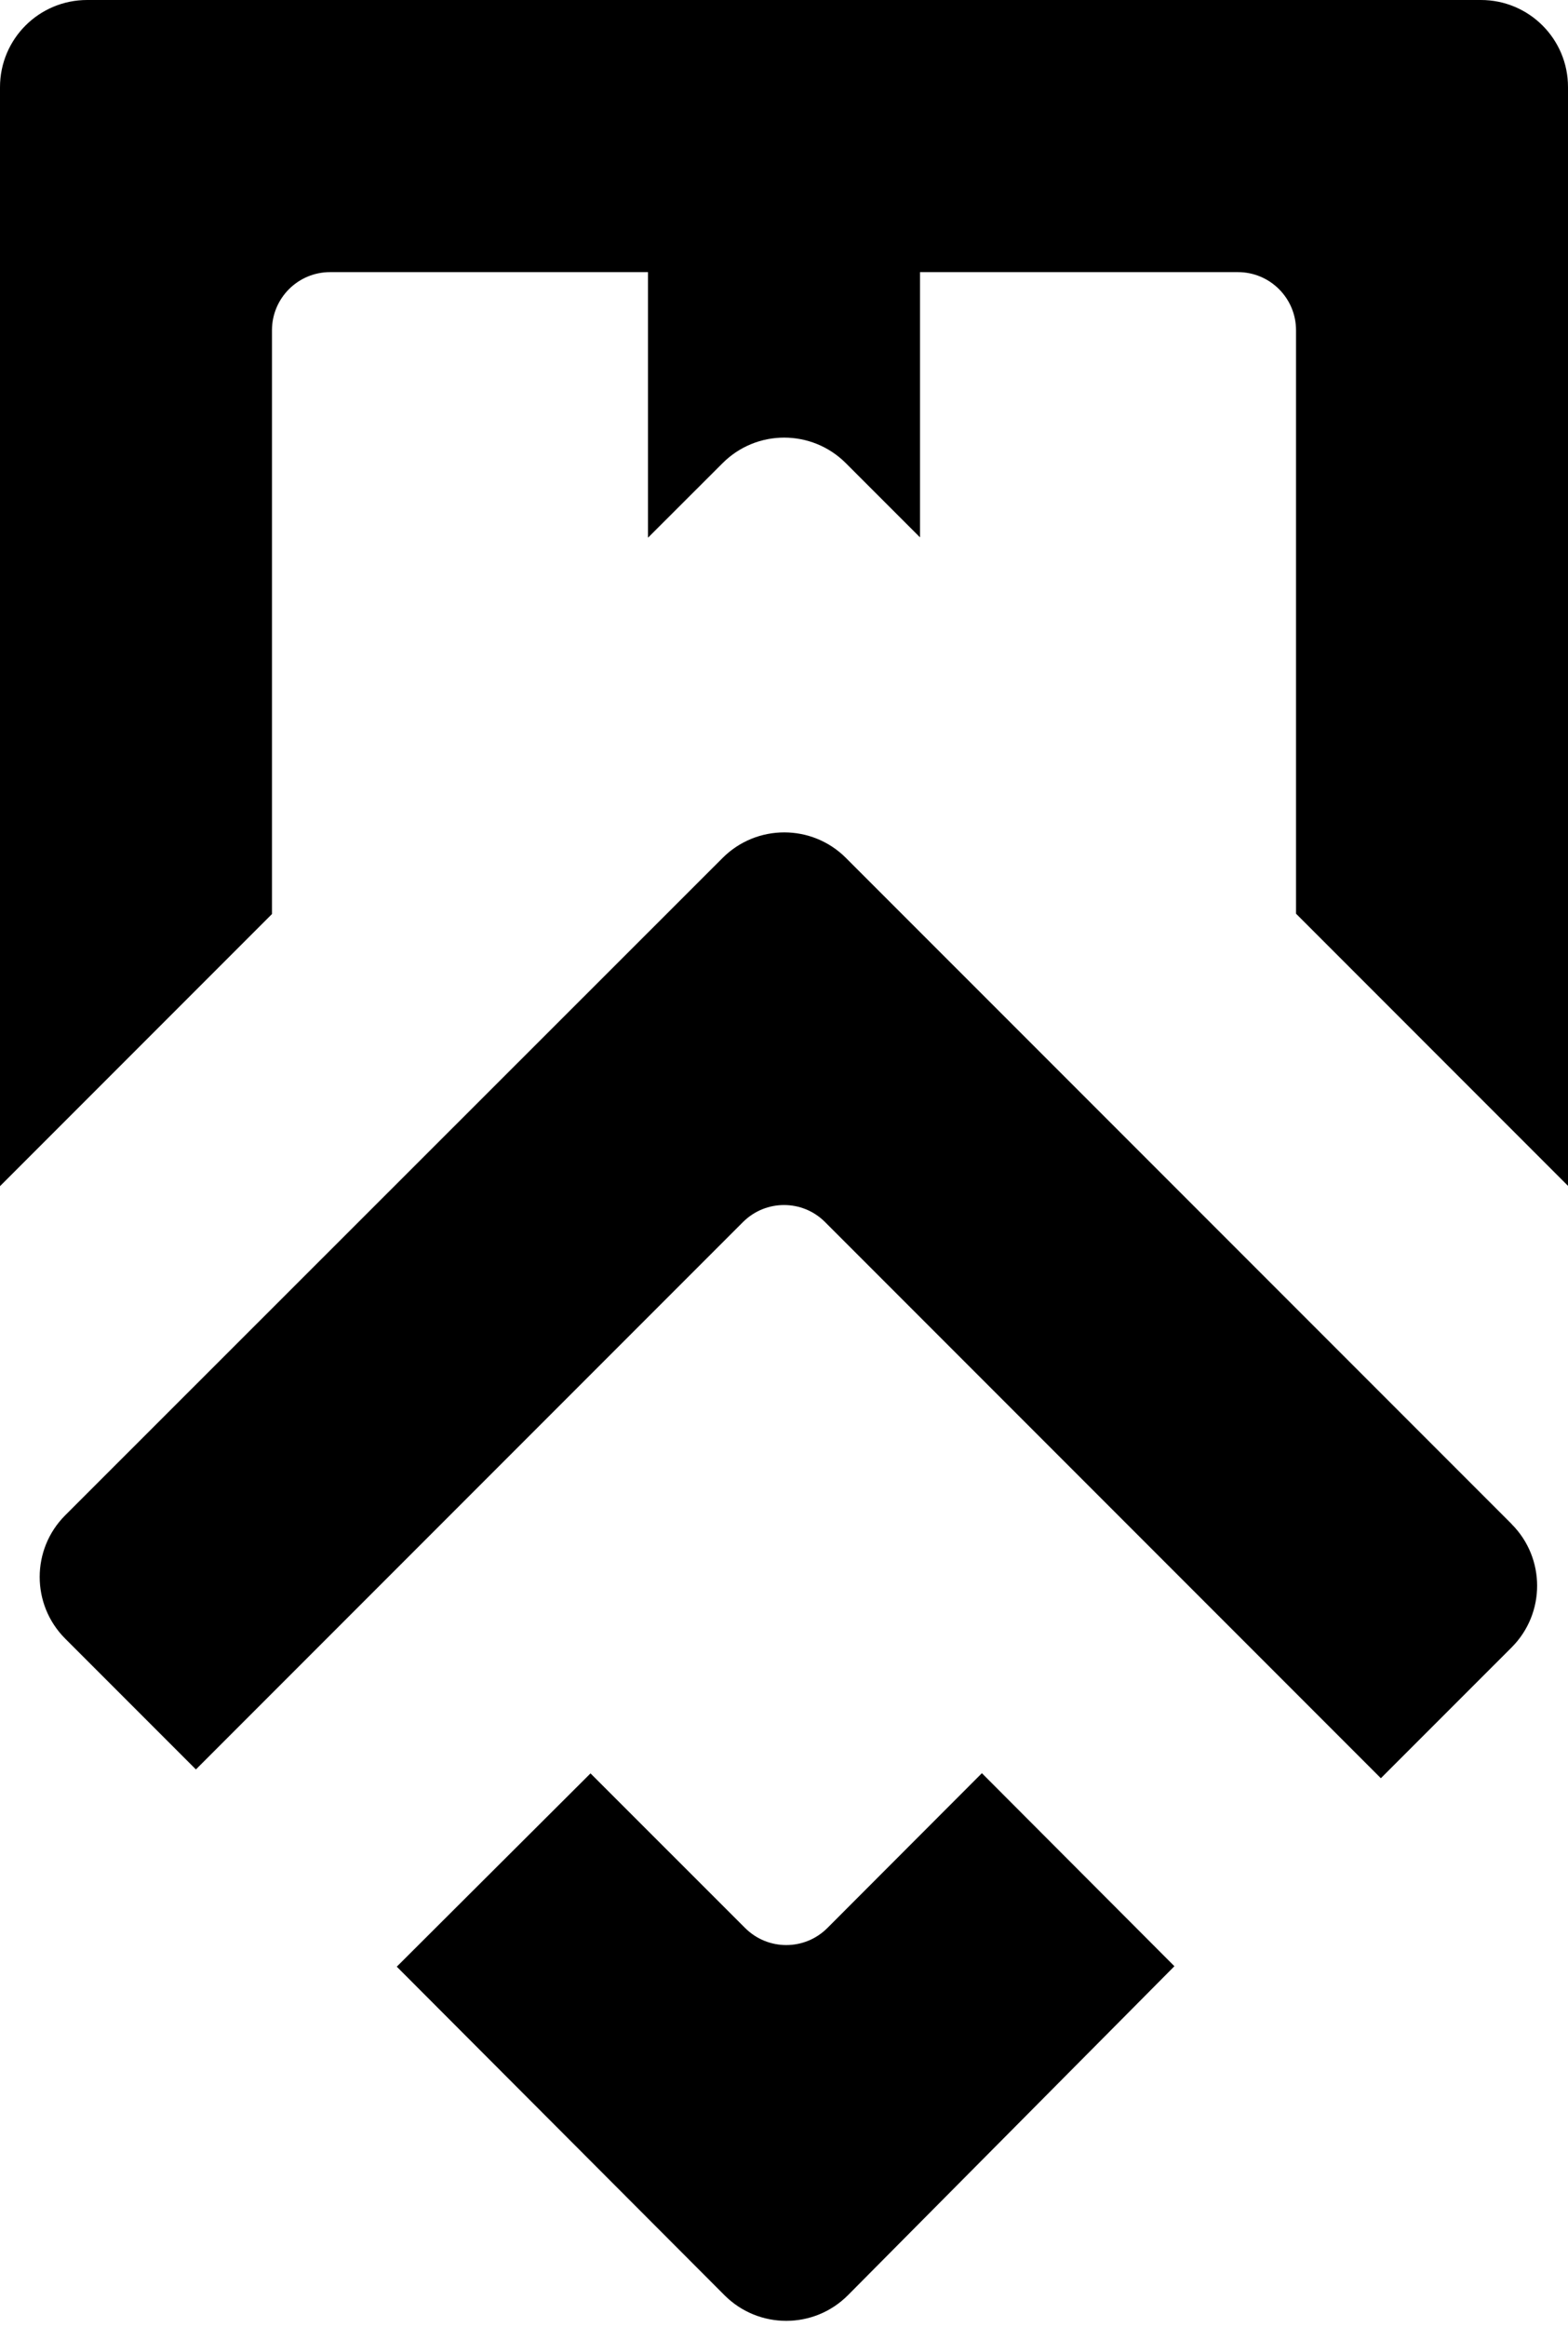 <svg width="60" height="89" viewBox="0 0 60 89" fill="none" xmlns="http://www.w3.org/2000/svg">
<path d="M57.846 58.286L32.369 32.809C31.067 31.508 28.954 31.508 27.652 32.809L2.495 57.95C1.193 59.252 1.193 61.365 2.495 62.667L7.497 67.669L28.43 46.736C29.299 45.867 30.706 45.867 31.571 46.736L52.839 68.005L57.842 63.003C59.144 61.701 59.144 59.588 57.842 58.286H57.846Z" fill="black"/>
<path d="M37.577 67.808L31.659 73.734C30.79 74.603 29.383 74.603 28.513 73.734L22.596 67.82L15.183 75.212L27.724 87.778C29.03 89.084 31.146 89.084 32.449 87.774L44.939 75.195L37.572 67.812L37.577 67.808Z" fill="black"/>
<path d="M10.407 34.956V12.629C10.407 11.403 11.403 10.407 12.629 10.407H24.796V20.563L27.652 17.711C28.954 16.409 31.063 16.413 32.364 17.711L35.204 20.55V10.407H47.371C48.597 10.407 49.593 11.403 49.593 12.629V34.943L60 45.351V3.335C60.004 1.491 58.509 0 56.669 0H3.335C1.491 0 0 1.491 0 3.335V45.363L10.407 34.956Z" fill="black"/>
</svg>
